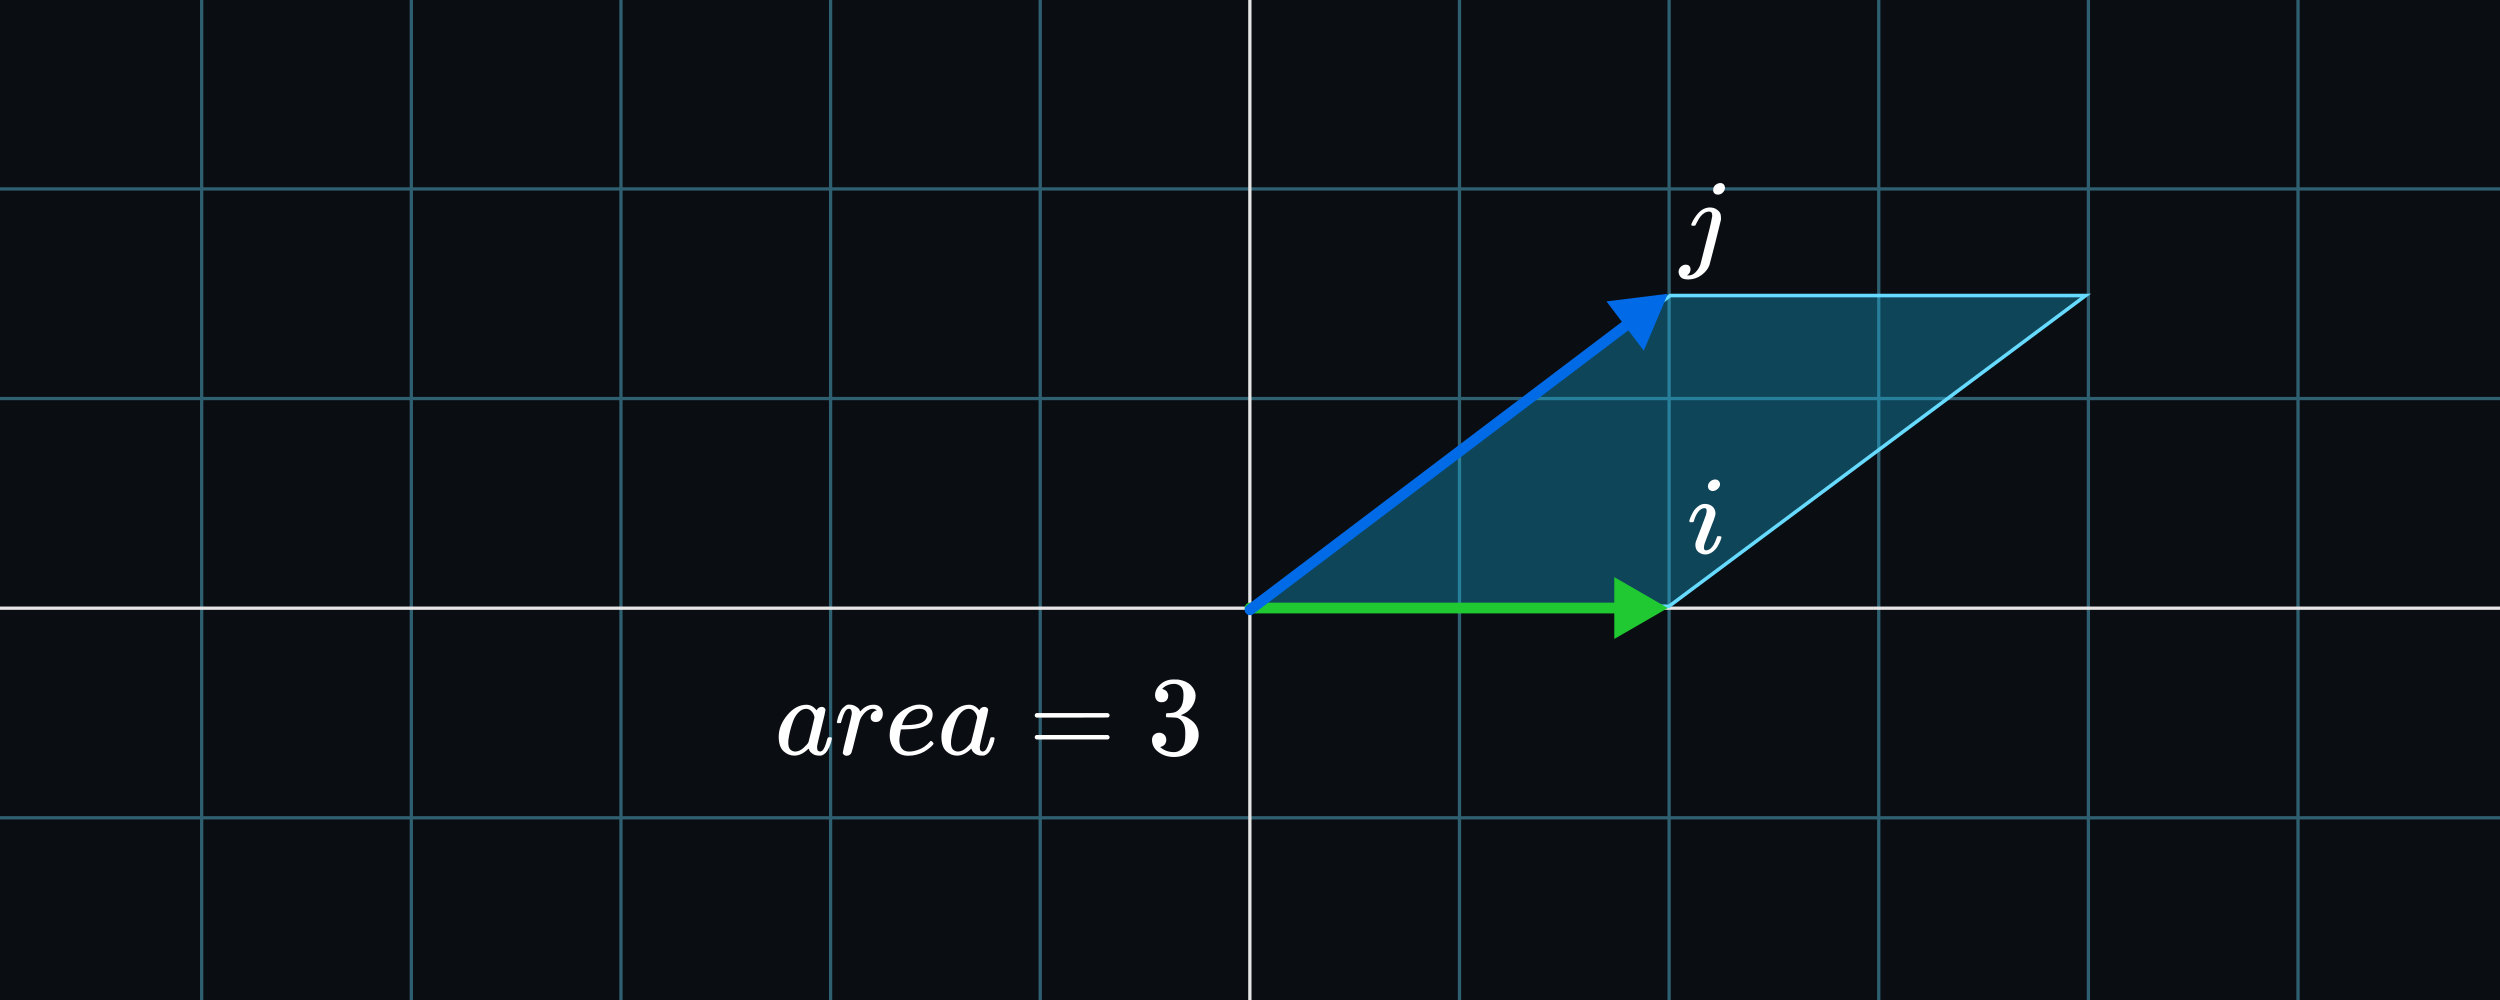 <svg width="700" height="280" viewBox="0 0 700 280" fill="none" xmlns="http://www.w3.org/2000/svg">
<rect x="0" y="0" width="700" height="280" fill="#333333" stroke="none"/>
<g clip-path="url(#clip0_588_6929)">
<rect width="700" height="280" fill="#0A0D12"/>
<g clip-path="url(#clip1_588_6929)">
<rect width="1284" height="1284" transform="translate(-292.5 -471.25)" fill="#0A0D12"/>
<g opacity="0.4">
<line x1="408.656" y1="-1113.25" x2="408.656" y2="1454.75" stroke="#67DBFF" stroke-width="0.917"/>
<line x1="467.353" y1="-1113.25" x2="467.353" y2="1454.75" stroke="#67DBFF" stroke-width="0.917"/>
<line x1="526.05" y1="-1113.25" x2="526.05" y2="1454.75" stroke="#67DBFF" stroke-width="0.917"/>
<line x1="584.748" y1="-1113.25" x2="584.747" y2="1454.75" stroke="#67DBFF" stroke-width="0.917"/>
<line x1="643.444" y1="-1113.25" x2="643.444" y2="1454.75" stroke="#67DBFF" stroke-width="0.917"/>
<line x1="56.473" y1="-1113.25" x2="56.473" y2="1454.75" stroke="#67DBFF" stroke-width="0.917"/>
<line x1="115.17" y1="-1113.25" x2="115.169" y2="1454.75" stroke="#67DBFF" stroke-width="0.917"/>
<line x1="173.867" y1="-1113.25" x2="173.867" y2="1454.75" stroke="#67DBFF" stroke-width="0.917"/>
<line x1="232.564" y1="-1113.25" x2="232.564" y2="1454.75" stroke="#67DBFF" stroke-width="0.917"/>
<line x1="291.261" y1="-1113.25" x2="291.261" y2="1454.75" stroke="#67DBFF" stroke-width="0.917"/>
<line x1="-934.5" y1="111.594" x2="1633.5" y2="111.594" stroke="#67DBFF" stroke-width="0.917"/>
<line x1="-934.5" y1="52.897" x2="1633.5" y2="52.897" stroke="#67DBFF" stroke-width="0.917"/>
<line x1="-934.5" y1="228.989" x2="1633.5" y2="228.989" stroke="#67DBFF" stroke-width="0.917"/>
</g>
<line x1="349.959" y1="-1113.25" x2="349.958" y2="1454.75" stroke="#E6E6E6" stroke-width="0.917"/>
<line x1="-934.5" y1="170.291" x2="1633.5" y2="170.291" stroke="#E6E6E6" stroke-width="0.917"/>
</g>
<path d="M351.007 169.75L467.666 82.75H583.993L467.334 169.75H351.007Z" fill="#18C8FF" fill-opacity="0.3" stroke="#67DBFF"/>
<path d="M350 168.75C349.172 168.75 348.5 169.422 348.5 170.25C348.5 171.078 349.172 171.75 350 171.75V168.75ZM467 170.25L452 161.59V178.91L467 170.25ZM350 171.75H453.5V168.75H350V171.75Z" fill="#20C831"/>
<path d="M349.095 169.554C348.434 170.053 348.304 170.994 348.804 171.655C349.303 172.316 350.244 172.446 350.905 171.946L349.095 169.554ZM467 82.25L449.812 84.392L460.261 98.206L467 82.25ZM350.905 171.946L457.138 91.59L455.328 89.198L349.095 169.554L350.905 171.946Z" fill="#006AE7"/>
<path d="M218.039 206.299C218.039 204.172 218.837 202.15 220.432 200.233C222.027 198.317 223.821 197.348 225.815 197.327C226.886 197.327 227.83 197.843 228.649 198.875C228.985 198.243 229.467 197.927 230.097 197.927C230.37 197.927 230.611 198.011 230.821 198.18C231.031 198.348 231.136 198.559 231.136 198.812C231.136 199.085 230.748 200.77 229.971 203.866C229.194 206.963 228.796 208.711 228.775 209.111C228.775 209.637 228.848 209.985 228.995 210.153C229.142 210.322 229.362 210.417 229.656 210.438C229.845 210.417 230.055 210.322 230.286 210.153C230.727 209.732 231.157 208.721 231.577 207.12C231.703 206.699 231.808 206.478 231.892 206.457C231.933 206.436 232.038 206.425 232.206 206.425H232.332C232.731 206.425 232.93 206.52 232.93 206.71C232.93 206.836 232.878 207.12 232.773 207.563C232.668 208.005 232.458 208.574 232.143 209.269C231.829 209.964 231.493 210.49 231.136 210.848C230.863 211.122 230.527 211.343 230.128 211.512C229.961 211.554 229.709 211.575 229.373 211.575C228.659 211.575 228.061 211.417 227.578 211.101C227.096 210.785 226.781 210.459 226.634 210.122L226.445 209.648C226.424 209.627 226.382 209.637 226.319 209.679C226.277 209.722 226.235 209.764 226.193 209.806C224.955 210.985 223.695 211.575 222.415 211.575C221.261 211.575 220.243 211.154 219.361 210.311C218.48 209.469 218.039 208.131 218.039 206.299ZM228.051 200.897C228.051 200.77 227.998 200.539 227.893 200.202C227.788 199.865 227.547 199.496 227.169 199.096C226.791 198.696 226.309 198.485 225.721 198.464C224.986 198.464 224.283 198.791 223.612 199.443C222.94 200.096 222.415 200.949 222.037 202.002C221.429 203.666 220.998 205.393 220.747 207.184C220.747 207.247 220.747 207.363 220.747 207.531C220.747 207.7 220.736 207.826 220.715 207.91C220.715 208.858 220.904 209.511 221.282 209.869C221.66 210.227 222.111 210.417 222.636 210.438C223.433 210.438 224.22 210.09 224.997 209.395C225.773 208.7 226.235 208.163 226.382 207.784C226.424 207.7 226.707 206.573 227.232 204.404C227.757 202.234 228.03 201.065 228.051 200.897Z" fill="white"/>
<path d="M234.316 202.192C234.337 202.129 234.358 202.045 234.379 201.939C234.4 201.834 234.452 201.602 234.536 201.244C234.62 200.886 234.725 200.56 234.851 200.265C234.977 199.97 235.134 199.623 235.323 199.222C235.512 198.822 235.722 198.506 235.953 198.275C236.184 198.043 236.457 197.811 236.772 197.58C237.086 197.348 237.433 197.253 237.81 197.295C238.419 197.295 238.954 197.422 239.416 197.674C239.878 197.927 240.203 198.159 240.392 198.369C240.581 198.58 240.696 198.791 240.738 199.001C240.78 199.128 240.812 199.191 240.833 199.191C240.854 199.191 240.938 199.117 241.085 198.97C242.092 197.874 243.257 197.327 244.579 197.327H244.674C245.681 197.327 246.437 197.759 246.94 198.622C247.108 199.022 247.192 199.412 247.192 199.791C247.192 200.423 247.056 200.928 246.783 201.307C246.51 201.687 246.237 201.929 245.965 202.034C245.692 202.139 245.429 202.182 245.177 202.16C244.758 202.16 244.422 202.045 244.17 201.813C243.918 201.581 243.792 201.276 243.792 200.897C243.792 199.886 244.38 199.212 245.555 198.875C245.093 198.601 244.716 198.464 244.422 198.464C243.246 198.464 242.166 199.243 241.179 200.802C240.969 201.139 240.812 201.486 240.707 201.845C240.602 202.203 240.245 203.603 239.636 206.046C238.923 208.995 238.514 210.564 238.409 210.754C238.136 211.322 237.685 211.607 237.055 211.607C236.782 211.607 236.562 211.543 236.394 211.417C236.226 211.291 236.11 211.164 236.047 211.038C235.984 210.912 235.963 210.806 235.984 210.722C235.984 210.448 236.404 208.637 237.244 205.288C238.083 201.939 238.503 200.075 238.503 199.696C238.503 198.875 238.23 198.464 237.685 198.464C237.244 198.464 236.866 198.759 236.551 199.349C236.236 199.938 235.984 200.581 235.796 201.276C235.607 201.971 235.491 202.35 235.449 202.413C235.407 202.455 235.239 202.476 234.946 202.476H234.505C234.379 202.35 234.316 202.255 234.316 202.192Z" fill="white"/>
<path d="M249.113 205.952C249.113 204.751 249.312 203.656 249.711 202.666C250.109 201.676 250.624 200.855 251.253 200.202C251.883 199.549 252.586 199.001 253.363 198.559C254.139 198.117 254.874 197.79 255.566 197.58C256.259 197.369 256.92 197.274 257.55 197.295H257.644C258.589 197.295 259.407 197.527 260.1 197.99C260.793 198.454 261.139 199.138 261.139 200.044C261.139 201.939 259.974 203.182 257.644 203.772C256.616 204.045 255.21 204.193 253.426 204.214C252.649 204.214 252.25 204.235 252.229 204.277C252.229 204.319 252.166 204.688 252.04 205.383C251.914 206.078 251.841 206.689 251.82 207.215C251.82 208.205 252.04 208.984 252.481 209.553C252.922 210.122 253.583 210.417 254.465 210.438C255.346 210.459 256.322 210.259 257.392 209.837C258.463 209.416 259.428 208.721 260.289 207.752C260.478 207.542 260.604 207.436 260.667 207.436C260.751 207.436 260.887 207.531 261.076 207.721C261.265 207.91 261.37 208.058 261.391 208.163C261.412 208.268 261.317 208.437 261.107 208.669C260.898 208.9 260.583 209.185 260.163 209.522C259.743 209.859 259.26 210.185 258.715 210.501C258.169 210.817 257.508 211.08 256.731 211.291C255.955 211.501 255.157 211.607 254.339 211.607C252.681 211.607 251.4 211.049 250.498 209.932C249.595 208.816 249.133 207.489 249.113 205.952ZM259.628 200.107C259.502 199.012 258.788 198.464 257.487 198.464C256.794 198.464 256.154 198.612 255.566 198.906C254.979 199.201 254.507 199.559 254.15 199.981C253.793 200.402 253.489 200.834 253.237 201.276C252.985 201.718 252.817 202.097 252.733 202.413C252.649 202.729 252.597 202.929 252.576 203.013C252.576 203.035 252.786 203.045 253.205 203.045C255.577 203.045 257.235 202.792 258.18 202.287C259.124 201.781 259.607 201.055 259.628 200.107Z" fill="white"/>
<path d="M263.595 206.299C263.595 204.172 264.392 202.15 265.988 200.233C267.583 198.317 269.377 197.348 271.371 197.327C272.442 197.327 273.386 197.843 274.205 198.875C274.54 198.243 275.023 197.927 275.653 197.927C275.926 197.927 276.167 198.011 276.377 198.18C276.587 198.348 276.692 198.559 276.692 198.812C276.692 199.085 276.303 200.77 275.527 203.866C274.75 206.963 274.351 208.711 274.33 209.111C274.33 209.637 274.404 209.985 274.551 210.153C274.698 210.322 274.918 210.417 275.212 210.438C275.401 210.417 275.611 210.322 275.842 210.153C276.282 209.732 276.713 208.721 277.132 207.12C277.258 206.699 277.363 206.478 277.447 206.457C277.489 206.436 277.594 206.425 277.762 206.425H277.888C278.287 206.425 278.486 206.52 278.486 206.71C278.486 206.836 278.434 207.12 278.329 207.563C278.224 208.005 278.014 208.574 277.699 209.269C277.384 209.964 277.049 210.49 276.692 210.848C276.419 211.122 276.083 211.343 275.684 211.512C275.516 211.554 275.264 211.575 274.929 211.575C274.215 211.575 273.617 211.417 273.134 211.101C272.651 210.785 272.337 210.459 272.19 210.122L272.001 209.648C271.98 209.627 271.938 209.637 271.875 209.679C271.833 209.722 271.791 209.764 271.749 209.806C270.511 210.985 269.251 211.575 267.971 211.575C266.817 211.575 265.799 211.154 264.917 210.311C264.036 209.469 263.595 208.131 263.595 206.299ZM273.606 200.897C273.606 200.77 273.554 200.539 273.449 200.202C273.344 199.865 273.103 199.496 272.725 199.096C272.347 198.696 271.864 198.485 271.277 198.464C270.542 198.464 269.839 198.791 269.167 199.443C268.496 200.096 267.971 200.949 267.593 202.002C266.984 203.666 266.554 205.393 266.302 207.184C266.302 207.247 266.302 207.363 266.302 207.531C266.302 207.7 266.292 207.826 266.271 207.91C266.271 208.858 266.46 209.511 266.838 209.869C267.215 210.227 267.667 210.417 268.191 210.438C268.989 210.438 269.776 210.09 270.553 209.395C271.329 208.7 271.791 208.163 271.938 207.784C271.98 207.7 272.263 206.573 272.788 204.404C273.313 202.234 273.585 201.065 273.606 200.897Z" fill="white"/>
<path d="M289.725 200.296C289.725 200.023 289.872 199.812 290.166 199.665H310.221C310.535 199.833 310.693 200.044 310.693 200.296C310.693 200.528 310.546 200.728 310.252 200.897L300.241 200.928H290.229C289.893 200.823 289.725 200.612 289.725 200.296ZM289.725 206.425C289.725 206.11 289.893 205.899 290.229 205.794H310.252C310.546 206.004 310.693 206.215 310.693 206.425C310.693 206.699 310.535 206.91 310.221 207.057H290.166C289.872 206.91 289.725 206.699 289.725 206.425Z" fill="white"/>
<path d="M325.238 196.632C324.671 196.632 324.231 196.453 323.916 196.095C323.601 195.737 323.433 195.273 323.412 194.705C323.412 193.546 323.916 192.514 324.923 191.608C325.931 190.703 327.148 190.25 328.575 190.25C329.31 190.25 329.772 190.261 329.96 190.282C331.514 190.534 332.699 191.092 333.518 191.956C334.337 192.82 334.756 193.757 334.777 194.768C334.777 195.863 334.42 196.927 333.707 197.959C332.993 198.991 332.007 199.738 330.747 200.202L330.653 200.265C330.653 200.286 330.747 200.318 330.936 200.36C331.125 200.402 331.43 200.497 331.849 200.644C332.269 200.791 332.668 201.013 333.046 201.307C334.767 202.424 335.627 203.898 335.627 205.73C335.627 207.394 334.977 208.848 333.675 210.09C332.374 211.333 330.727 211.954 328.733 211.954C327.054 211.954 325.605 211.501 324.388 210.596C323.171 209.69 322.562 208.542 322.562 207.152C322.562 206.562 322.751 206.088 323.129 205.73C323.506 205.372 323.979 205.183 324.545 205.162C325.133 205.162 325.616 205.351 325.994 205.73C326.371 206.11 326.56 206.583 326.56 207.152C326.56 207.384 326.529 207.594 326.466 207.784C326.403 207.973 326.329 208.142 326.245 208.289C326.161 208.437 326.046 208.563 325.899 208.669C325.752 208.774 325.626 208.858 325.521 208.921C325.416 208.984 325.311 209.027 325.207 209.048C325.102 209.069 325.018 209.1 324.955 209.142L324.829 209.174C325.899 210.122 327.2 210.596 328.733 210.596C329.887 210.596 330.758 210.038 331.346 208.921C331.702 208.226 331.881 207.163 331.881 205.73V205.099C331.881 203.098 331.209 201.76 329.866 201.086C329.551 200.96 328.911 200.886 327.946 200.865L326.623 200.834L326.529 200.77C326.487 200.707 326.466 200.539 326.466 200.265C326.466 199.886 326.55 199.696 326.718 199.696C327.305 199.696 327.914 199.644 328.544 199.538C329.257 199.433 329.908 198.991 330.496 198.211C331.083 197.432 331.377 196.253 331.377 194.673V194.42C331.377 193.22 331.01 192.388 330.275 191.924C329.813 191.63 329.32 191.482 328.796 191.482C328.124 191.482 327.505 191.598 326.938 191.83C326.371 192.061 325.973 192.304 325.742 192.556C325.511 192.809 325.395 192.935 325.395 192.935H325.49C325.553 192.956 325.637 192.978 325.742 192.999C325.847 193.02 325.952 193.072 326.057 193.157C326.161 193.241 326.287 193.314 326.434 193.378C326.581 193.441 326.686 193.557 326.749 193.725C326.812 193.894 326.896 194.052 327.001 194.199C327.106 194.347 327.137 194.557 327.095 194.831C327.095 195.294 326.949 195.705 326.655 196.063C326.361 196.421 325.889 196.611 325.238 196.632Z" fill="white"/>
<path d="M478.221 136.156C478.221 135.656 478.423 135.219 478.829 134.844C479.235 134.469 479.705 134.271 480.238 134.25C480.623 134.25 480.943 134.375 481.199 134.625C481.456 134.875 481.594 135.187 481.616 135.562C481.616 136.042 481.402 136.479 480.975 136.875C480.548 137.271 480.078 137.479 479.566 137.5C479.246 137.5 478.947 137.396 478.669 137.187C478.391 136.979 478.242 136.635 478.221 136.156ZM473 145.937C473 145.771 473.096 145.448 473.288 144.969C473.48 144.49 473.737 143.958 474.057 143.375C474.377 142.792 474.847 142.26 475.466 141.781C476.085 141.302 476.726 141.073 477.388 141.094C478.221 141.094 478.915 141.333 479.47 141.812C480.025 142.292 480.313 142.937 480.335 143.75C480.335 144.104 480.185 144.687 479.886 145.5C479.587 146.312 479.16 147.406 478.605 148.781C478.05 150.156 477.601 151.333 477.26 152.312C477.153 152.771 477.1 153.104 477.1 153.312C477.1 153.833 477.281 154.094 477.644 154.094C477.836 154.094 478.039 154.062 478.253 154C478.466 153.937 478.712 153.792 478.989 153.562C479.267 153.333 479.555 152.969 479.854 152.469C480.153 151.969 480.42 151.354 480.655 150.625C480.719 150.375 480.772 150.229 480.815 150.187C480.858 150.146 481.039 150.125 481.359 150.125C481.786 150.125 482 150.229 482 150.437C482 150.604 481.904 150.927 481.712 151.406C481.52 151.885 481.253 152.417 480.911 153C480.569 153.583 480.089 154.104 479.47 154.562C478.851 155.021 478.189 155.25 477.484 155.25C476.801 155.25 476.171 155.031 475.594 154.594C475.018 154.156 474.719 153.49 474.698 152.594C474.698 152.24 474.751 151.906 474.858 151.594C474.964 151.281 475.423 150.094 476.235 148.031C477.046 145.927 477.516 144.667 477.644 144.25C477.772 143.833 477.847 143.427 477.868 143.031C477.868 142.531 477.687 142.281 477.324 142.281H477.26C476.619 142.281 476.032 142.625 475.498 143.312C474.964 144 474.559 144.875 474.281 145.937C474.26 145.958 474.238 145.99 474.217 146.031C474.196 146.073 474.185 146.104 474.185 146.125C474.185 146.146 474.164 146.167 474.121 146.187C474.078 146.208 474.046 146.219 474.025 146.219C474.004 146.219 473.961 146.219 473.897 146.219C473.833 146.219 473.747 146.219 473.641 146.219H473.192C473.064 146.094 473 146 473 145.937Z" fill="white"/>
<path d="M479.68 53.279C479.68 52.634 479.899 52.134 480.337 51.781C480.776 51.427 481.225 51.25 481.684 51.25C482.039 51.25 482.332 51.354 482.561 51.562C482.791 51.77 482.937 52.062 483 52.436C483 53.019 482.802 53.508 482.405 53.903C482.008 54.299 481.549 54.496 481.027 54.496C480.651 54.496 480.337 54.392 480.087 54.184C479.836 53.976 479.7 53.674 479.68 53.279ZM479.398 60.146C479.398 59.542 479.126 59.241 478.583 59.241C478.124 59.241 477.685 59.366 477.267 59.615C476.85 59.865 476.484 60.188 476.171 60.583C475.858 60.978 475.607 61.363 475.419 61.738C475.231 62.112 475.054 62.445 474.887 62.737L474.667 63.174C474.626 63.194 474.459 63.205 474.166 63.205H473.728C473.602 63.08 473.54 62.997 473.54 62.955C473.54 62.914 473.582 62.778 473.665 62.549C474.104 61.53 474.72 60.572 475.513 59.678C476.307 58.783 477.226 58.263 478.27 58.117C478.291 58.117 478.374 58.117 478.52 58.117C478.667 58.117 478.792 58.107 478.896 58.086C479.398 58.107 479.857 58.211 480.275 58.398C480.797 58.689 481.194 59.012 481.465 59.366C481.737 59.719 481.872 60.271 481.872 61.02V61.519L480.337 67.731C479.272 71.893 478.708 74.057 478.646 74.223C478.27 75.264 477.539 76.19 476.453 77.001C475.367 77.813 474.124 78.229 472.725 78.25C471.681 78.25 470.971 78.031 470.595 77.594C470.219 77.157 470.021 76.679 470 76.159C470 75.597 470.198 75.118 470.595 74.723C470.992 74.328 471.472 74.119 472.036 74.099C472.391 74.099 472.694 74.203 472.945 74.411C473.195 74.619 473.331 74.941 473.352 75.378C473.352 76.127 473.018 76.7 472.349 77.095C472.475 77.116 472.621 77.126 472.788 77.126C473.498 77.126 474.145 76.835 474.73 76.252C475.315 75.67 475.764 74.983 476.077 74.192L476.422 72.881C476.651 71.986 476.923 70.904 477.236 69.635C477.549 68.366 477.884 67.065 478.239 65.733C478.594 64.401 478.876 63.246 479.084 62.269C479.293 61.291 479.408 60.697 479.429 60.489C479.429 60.344 479.418 60.229 479.398 60.146Z" fill="white"/>
</g>
<defs>
<clipPath id="clip0_588_6929">
<rect width="700" height="280" fill="white"/>
</clipPath>
<clipPath id="clip1_588_6929">
<rect width="1284" height="1284" fill="white" transform="translate(-292.5 -471.25)"/>
</clipPath>
</defs>
</svg>
